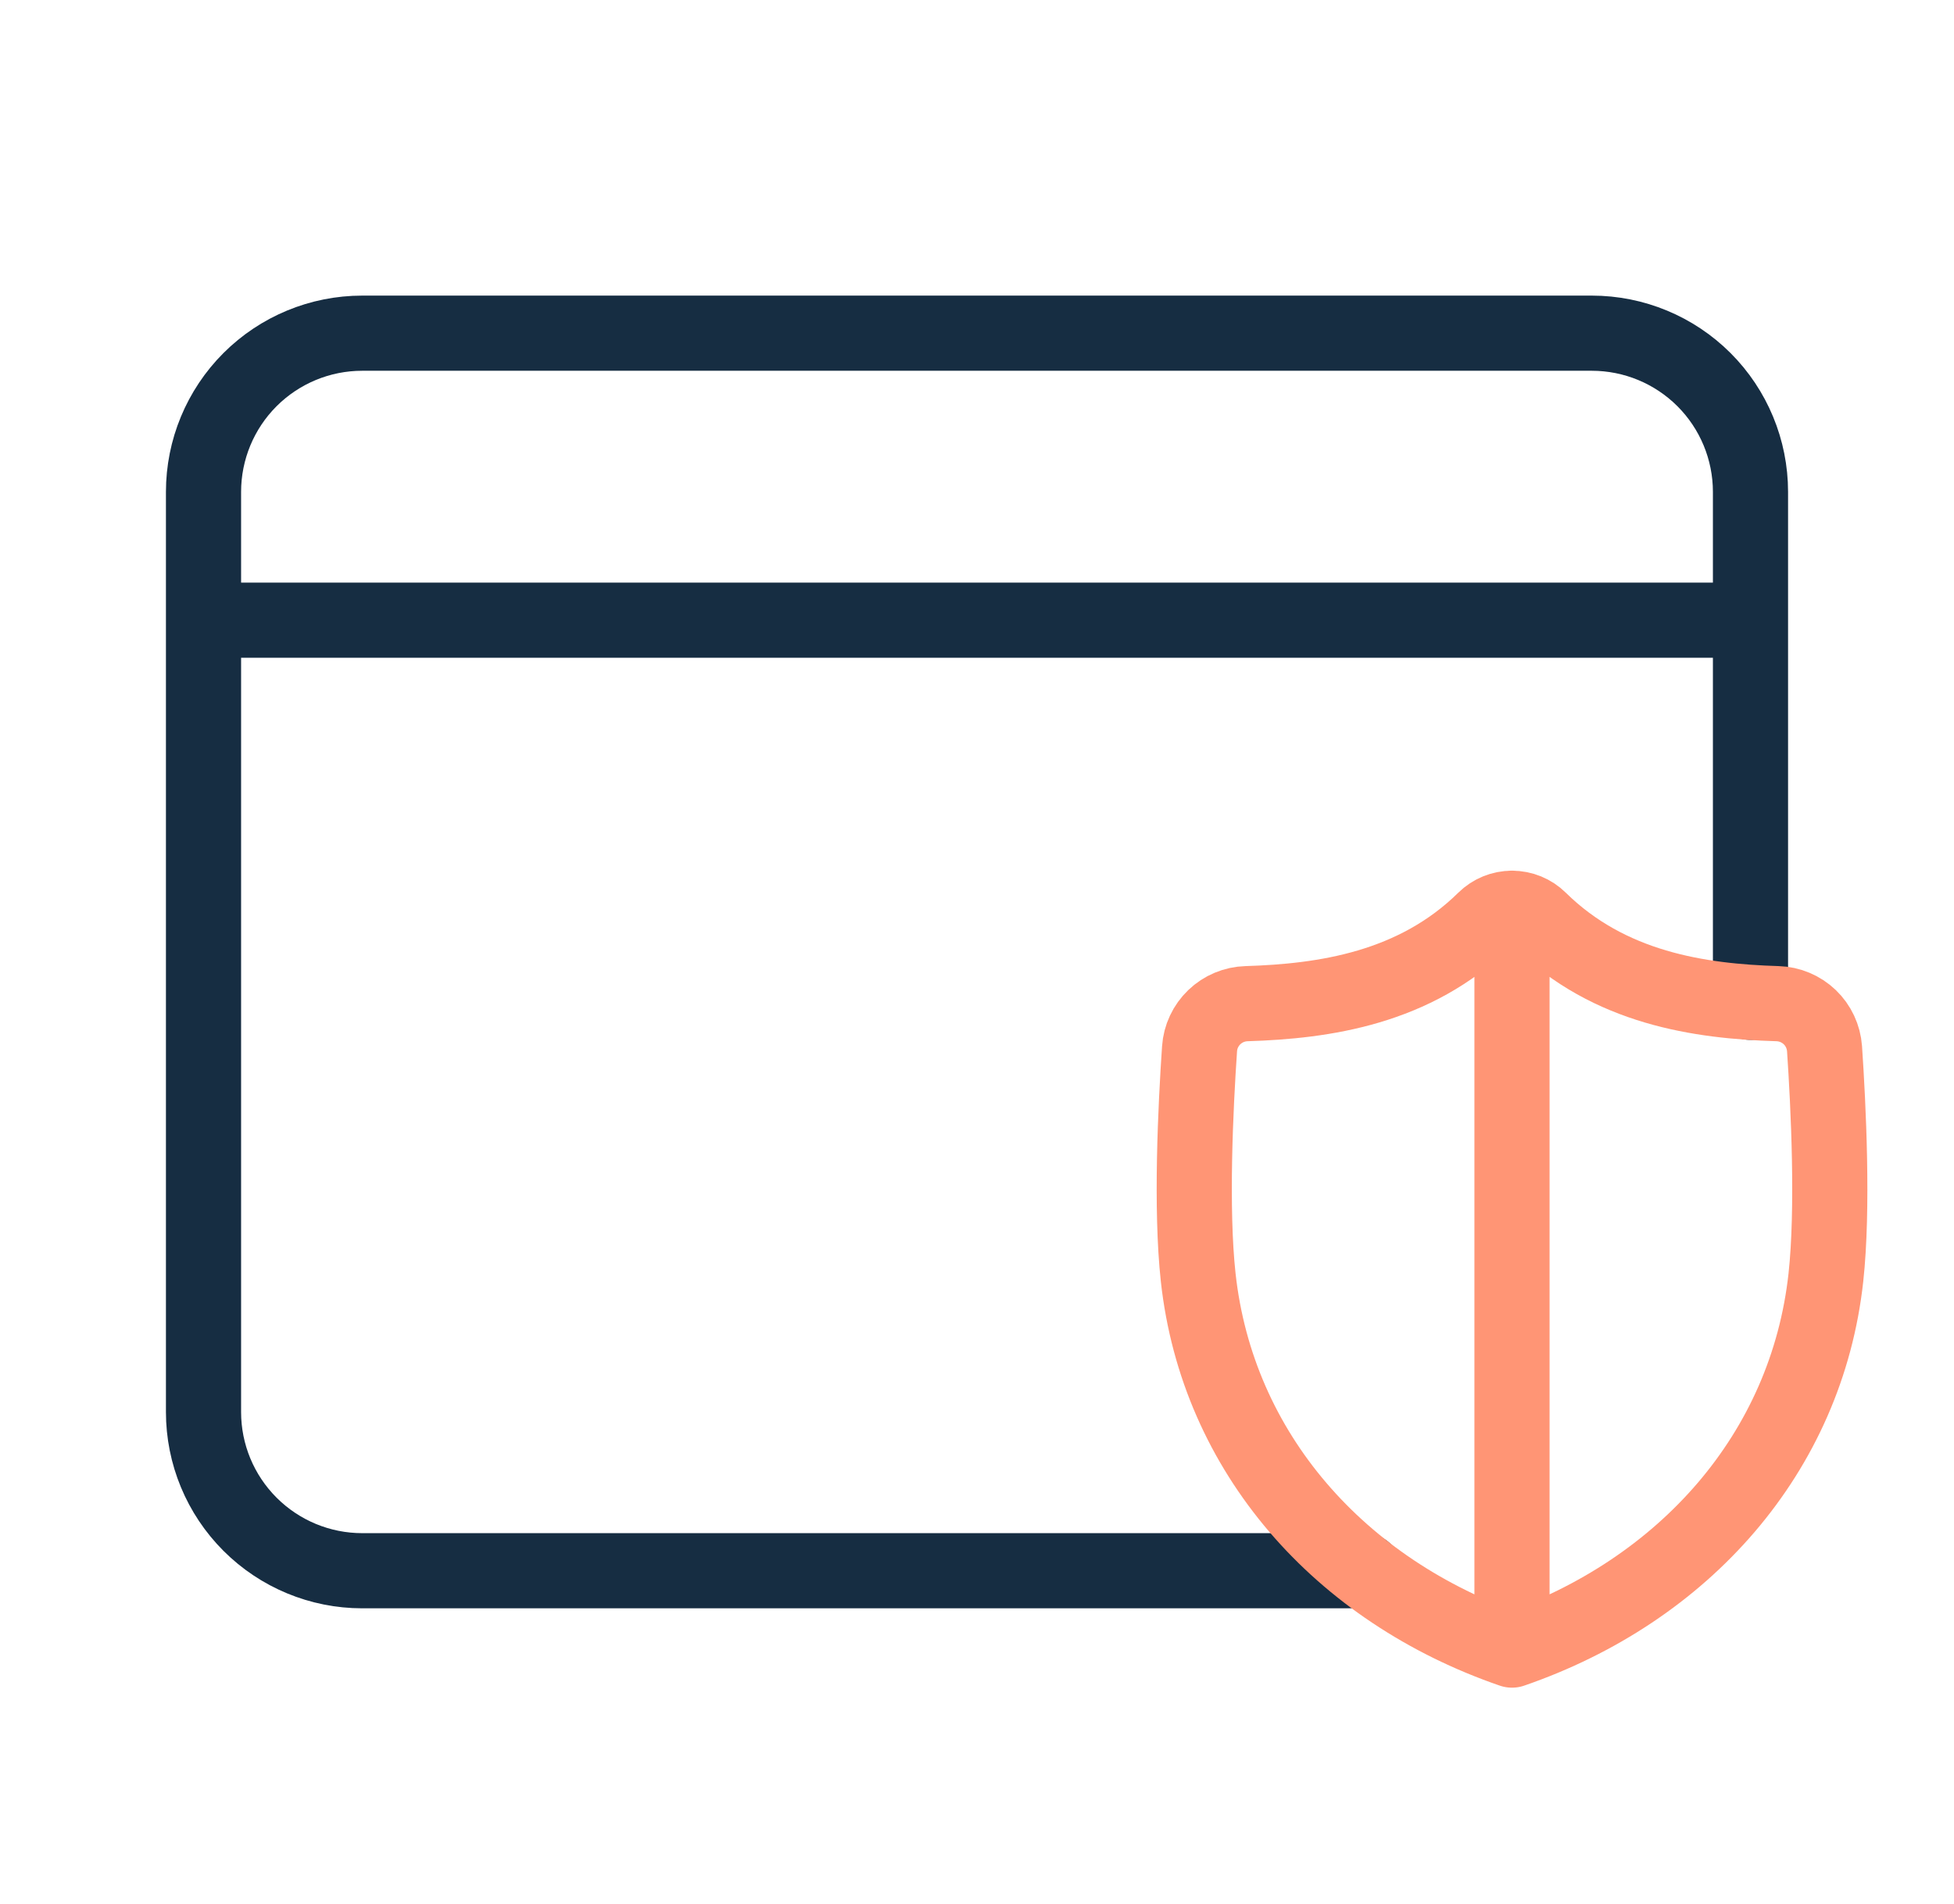 <svg width="39" height="38" viewBox="0 0 39 38" fill="none" xmlns="http://www.w3.org/2000/svg">
<path d="M34.938 20.005V9.817C34.938 8.977 34.604 8.171 34.01 7.577C33.416 6.984 32.611 6.65 31.771 6.65H7.229C6.389 6.65 5.584 6.984 4.99 7.577C4.396 8.171 4.062 8.977 4.062 9.817V28.183C4.062 29.023 4.396 29.828 4.99 30.422C5.584 31.016 6.389 31.35 7.229 31.35H27.231M4.062 12.378H34.938" stroke="#162D42" stroke-width="1.5" stroke-linecap="round" stroke-linejoin="round"/>
<path d="M30.178 32.934C33.612 31.75 36.059 28.999 36.443 25.497C36.593 24.12 36.494 22.086 36.416 20.931C36.399 20.692 36.294 20.467 36.121 20.301C35.947 20.135 35.719 20.039 35.479 20.032C33.925 19.985 32.12 19.725 30.726 18.352C30.58 18.208 30.383 18.128 30.179 18.128C29.974 18.128 29.778 18.208 29.632 18.352C28.236 19.725 26.431 19.984 24.879 20.032C24.639 20.039 24.41 20.135 24.237 20.301C24.064 20.467 23.958 20.692 23.942 20.931C23.863 22.087 23.764 24.12 23.915 25.497C24.299 28.999 26.746 31.751 30.178 32.934ZM30.178 32.934V18.127" stroke="#FF9575" stroke-width="1.5" stroke-linecap="round" stroke-linejoin="round"/>
</svg>
